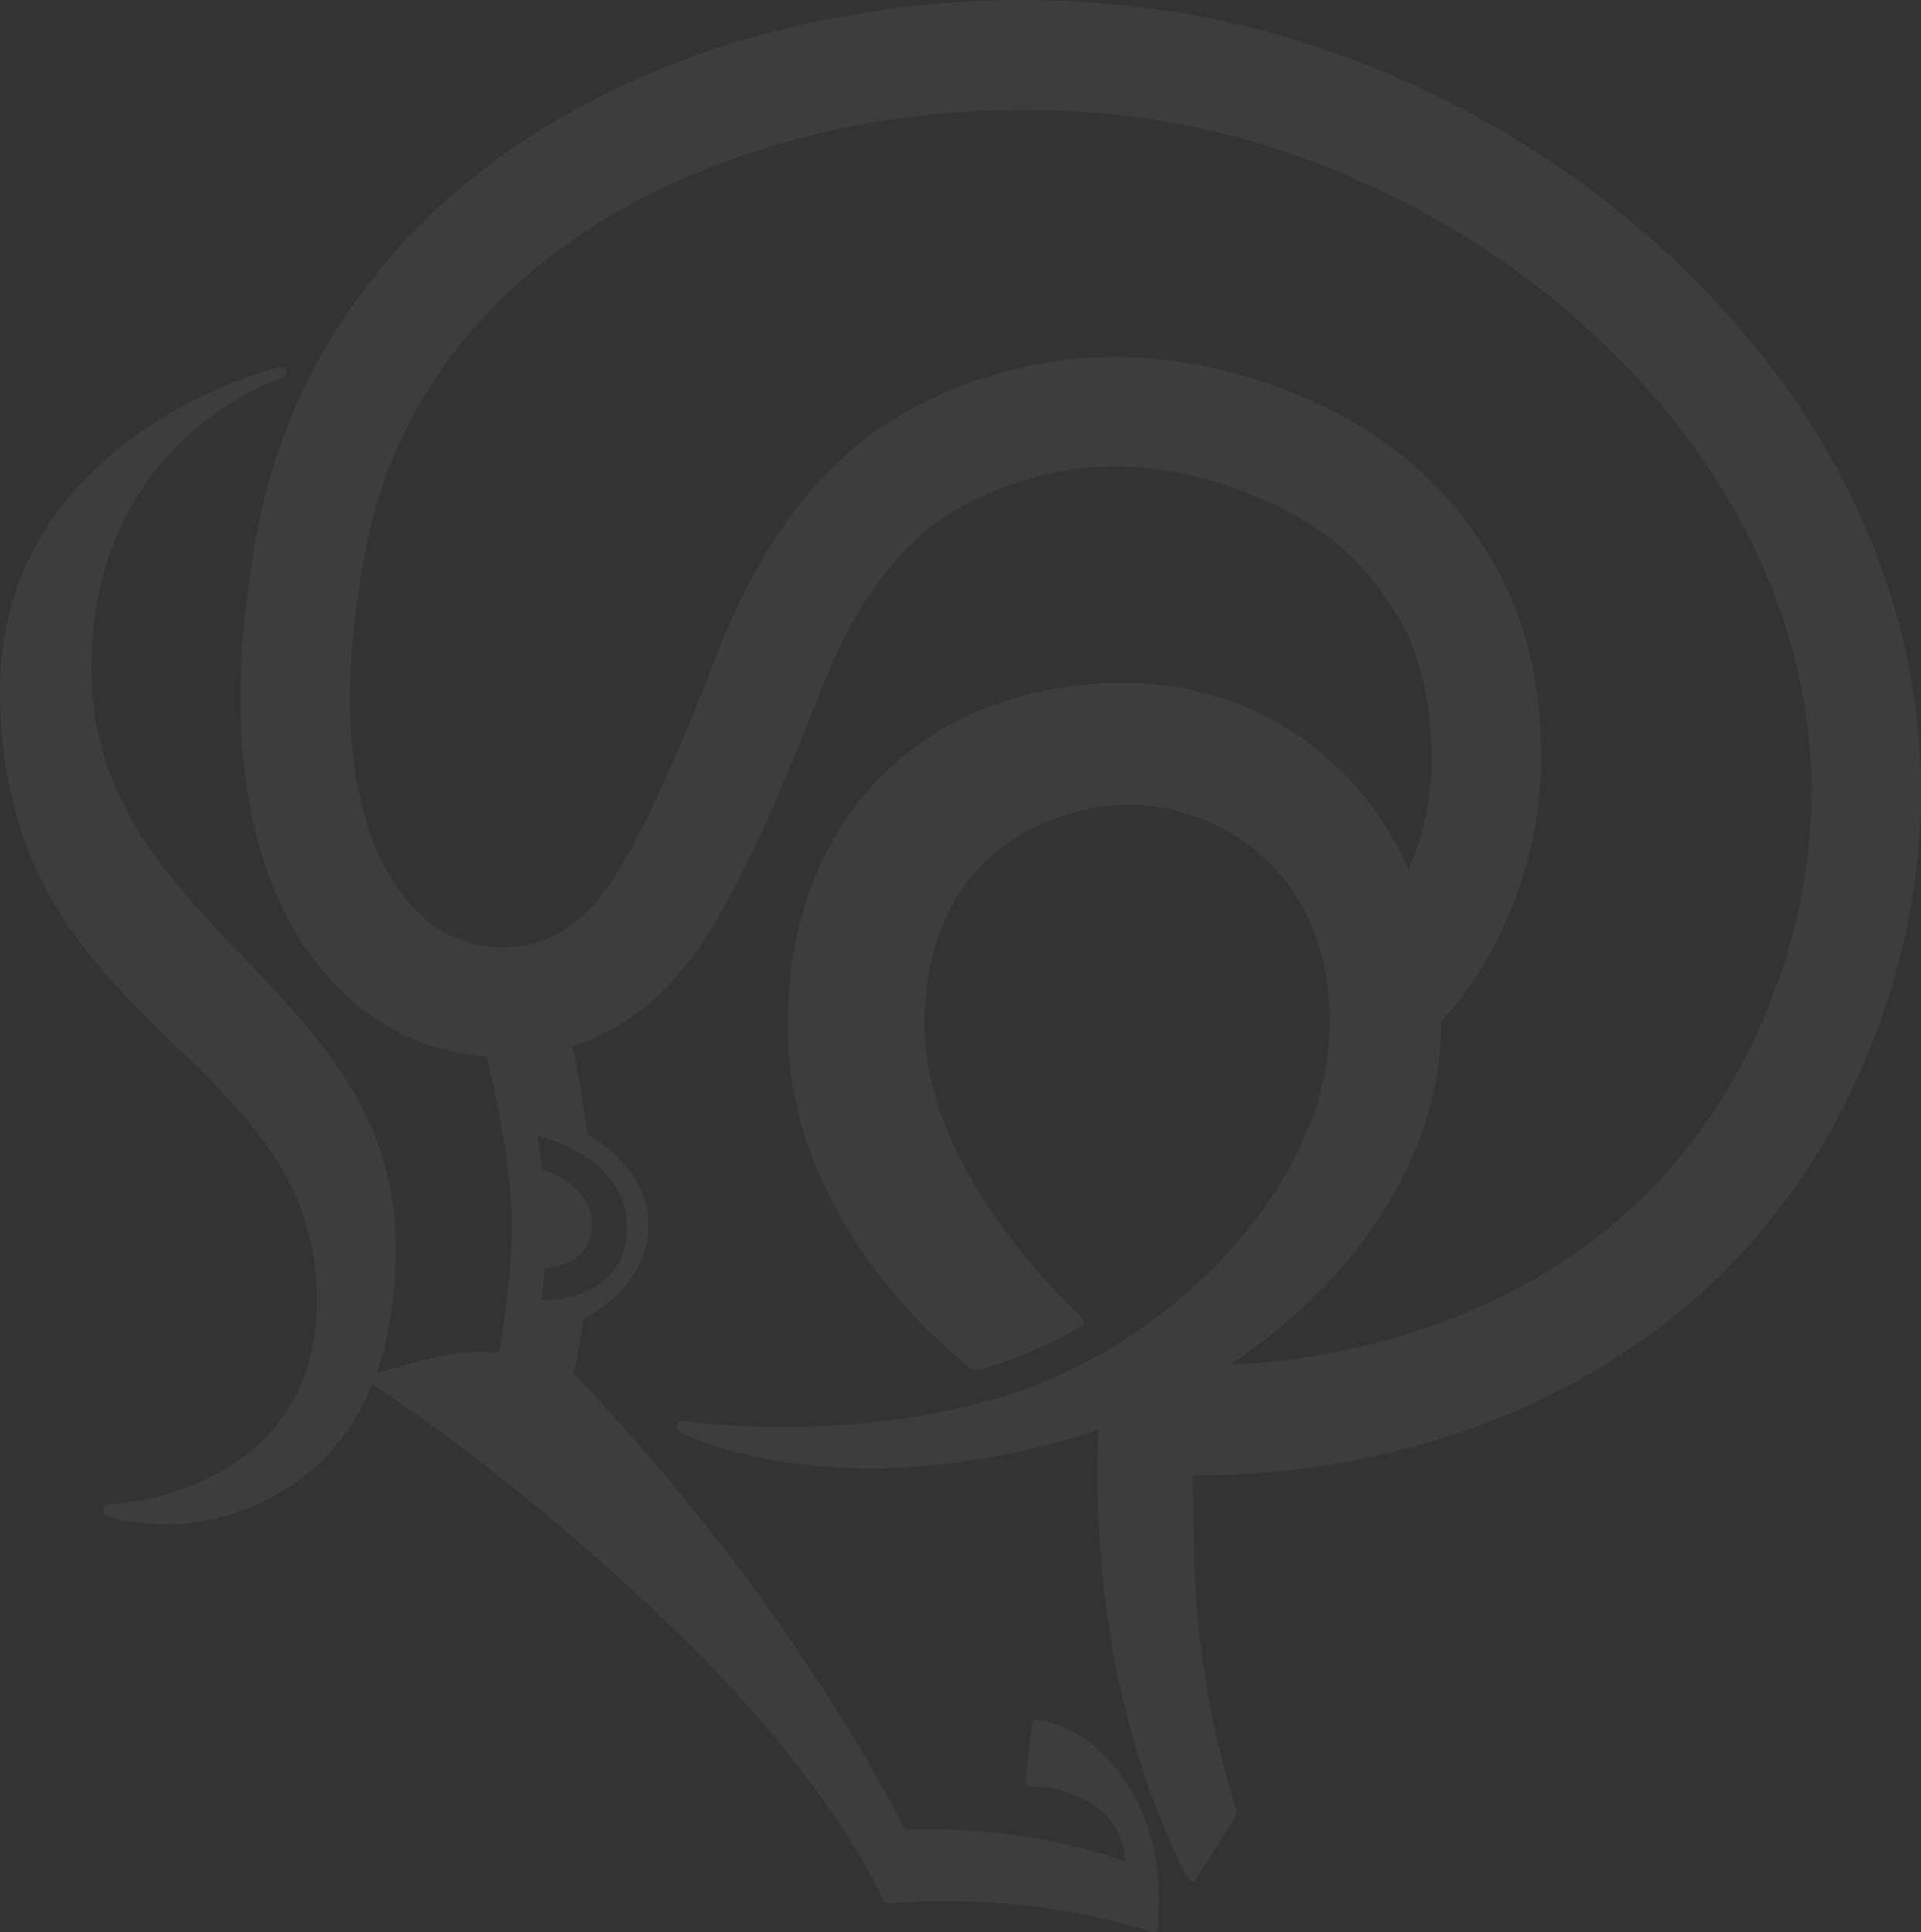 <svg xmlns="http://www.w3.org/2000/svg" width="958.614" height="964">
  <rect width="100%" height="100%" fill="#333333" stroke="none"/>
  <path fill="rgba(255,255,255,0.05)" d="M574.653 963.837a349.2 349.2 0 0 0-64.169-13.208 371.645 371.645 0 0 0-66.161-1h-.509a3.635 3.635 0 0 1-3.332-2.34c-5.843-12.54-33.083-65.87-105.266-135.426-69.844-67.211-131.991-109.837-149.363-121.2l-.02-.013c-25.276 61.922-84.375 69.92-100.693 69.92-21.283 0-31.4-4.145-31.4-4.145a3.16 3.16 0 0 1-1.94-3.575 2.945 2.945 0 0 1 2.981-2.206s103.333-4.438 103.333-101.944C158.114 522.239 0 516.145 0 344.746 0 216.765 139.214 183.2 139.214 183.2a2.911 2.911 0 0 1 3.6 1.815 2.959 2.959 0 0 1-2.091 3.606S45.61 218.239 45.61 333.853c0 127.778 148.632 157.686 151.741 283.907.673 27.385-3.024 49.572-9.473 67.541 9.189-2.85 26.038-7.866 39.075-9.863 6.842-1.167 14.871-1 21.881-.341.667-4.007 1.839-10.358 3.016-18.219a344.474 344.474 0 0 0 3.5-46.469c-.158-16.9-3.006-37.452-6.021-53.5-1.661-8.2-4.172-19.891-5.344-24.907-.326-2.008-.835-3.507-1.162-4.848a110.243 110.243 0 0 1-48.122-14.39c-25.564-14.533-44.607-38.278-56.635-66.2-12.2-28.082-18.044-60.849-18.044-98.3 0-25.584 2.665-53.33 8.508-83.594 17.377-91.781 75.193-160.5 146.036-202.8C345.247 19.4 429.121.178 510.484 0 554.1.178 597.043 5.694 637.3 17.229c83.7 23.9 162.237 71.386 221.556 136.079 59.319 64.54 99.754 148.3 99.754 241.751a332.685 332.685 0 0 1-14.713 97.48c-17.54 57.52-45.947 103.149-79.356 137.6-50.292 51.817-109.453 77.9-157.9 91.277A397.62 397.62 0 0 1 606.4 735.957l-.158-1.835v1.835c-1.013 0-5.354 0-11.039.168 0 10.532.336 25.916 1.009 48.488 1.834 56.011 16.527 105.162 20.556 117.529a6.332 6.332 0 0 1 .326 1.835 5.582 5.582 0 0 1-.845 3.008l-19.706 30.942a2.071 2.071 0 0 1-1.676.831 2.1 2.1 0 0 1-1.834-1c-4.172-7.193-27.571-54.5-37.923-115.026-8.864-53.162-8.029-92.449-6.857-109.342-6.511 2.186-13.195 4.348-19.879 6.025-118.638 32.1-188.641-4.516-188.641-4.516a3.351 3.351 0 0 1-1.834-3.844 3.021 3.021 0 0 1 3.668-2.008s85.723 12.7 166.251-14.706c80.537-27.256 155.721-105.667 155.721-184.077 0-79.746-59.982-108.669-99.58-108.669-39.426 0-102.581 24.239-102.581 110.178 0 67.874 63.487 131.563 78.342 145.616a3.444 3.444 0 0 1 .855 2.167 2.962 2.962 0 0 1-1.345 2.518 239.772 239.772 0 0 1-40.1 18.224c-3.164 1-6.674 2.167-9.848 3.166a5.558 5.558 0 0 1-1.676.173 5.315 5.315 0 0 1-3.347-1c-15.034-11.7-91.226-75.566-91.226-170.859 0-105.672 70.68-171.033 167.259-171.033 66.987 0 118.119 38.451 142.689 93.127 1.834-4.694 3.826-9.71 5.5-15.384a135.6 135.6 0 0 0 5.848-39.623v-.836c0-23.418-4.172-48.982-16.037-69.051-13.867-23.067-29.4-41.632-64.5-58.183-26.572-12.2-53.13-18.055-77.863-18.055-29.9 0-63.324 10.368-87.038 26.925-22.726 15.716-43.45 44.3-58.657 83.258-18.705 47.303-33.911 84.077-53.122 116.839-10.031 17.056-22.721 33.771-40.944 46.989a109.665 109.665 0 0 1-30.568 15.374c1.172 5.026 3.174 15.048 5.181 27.588.836 5.194 1.661 10.7 2.338 16.393 18.539 10.353 30.414 26.91 30.414 45.46 0 19.07-12.527 35.953-31.916 46.311-.331 1.85-.667 3.507-1.009 5.184-1.834 11.209-3.678 19.4-4.345 22.245a1074.26 1074.26 0 0 1 92.738 111c48.611 67.384 72.687 116.539 72.687 116.539a331.859 331.859 0 0 1 57.628 3.171c31.081 4.685 52.131 12.708 52.131 12.708s.84-19.386-19.038-30.091c-12.359-6.851-23.062-7.366-27.907-7.192h-.163a2.327 2.327 0 0 1-2.511-2.34v-.332l3.006-28.75a2.339 2.339 0 0 1 2.348-2.008h.163c8.686 1.162 37.256 8.019 53.96 49.65 8.691 21.736 7.193 46.143 6.358 54.33a2.338 2.338 0 0 1-2.347 2.009c-.332 0-.505 0-.663-.163Zm82.2-762.7c45.284 20.568 71.846 50.832 88.719 80.245 18.539 32.1 23.393 67.053 23.562 96.639a200.373 200.373 0 0 1-8.355 56.665c-9.2 29.769-22.059 51.006-32.92 65.044-3.174 3.849-6.18 7.2-8.849 10.032 0 .5.158.836.158 1.341 0 65.361-42.773 128.56-105.424 169.85a347.208 347.208 0 0 0 78.362-12.367c41.932-11.531 91.725-33.771 132.995-76.575 27.576-28.419 51.3-66.039 66.507-115.521a280.508 280.508 0 0 0 12.359-81.428c0-77.223-33.587-148.119-85.377-204.8-51.964-56.844-122.312-99.475-196.151-120.375-34.922-10.027-73.182-15.038-111.955-15.038-72.672 0-147.366 17.724-207.842 53.993-60.155 36.289-106.1 91.628-120.3 166.017-5.181 27.424-7.692 51.832-7.692 73.4 0 31.595 5.186 57.016 13.541 76.4 8.518 19.386 20.215 32.93 33.582 40.459a57.762 57.762 0 0 0 28.406 7.529h.826a55.722 55.722 0 0 0 33.088-10.363c10.016-7.029 18.044-17.071 26.058-30.432 16.215-27.761 30.75-62.027 49.125-109.016 18.044-45.792 43.613-83.758 78.357-108.155 34.087-23.586 76.7-36.457 118.3-36.616 33.255.002 67.504 7.684 100.924 23.068Zm-386.127 382.52c7.851 2.34 25.737 10.531 24.555 28.923-1.172 17.051-16.7 19.723-23.547 20.217-.331 5.521-1.009 10.878-1.513 15.894 6.521 0 40.276-1.172 42.437-33.272 2.511-35.606-37.414-46.989-44.271-48.488.836 5.349 1.676 11.048 2.339 16.726Z" data-name="Union 22"/>
</svg>
